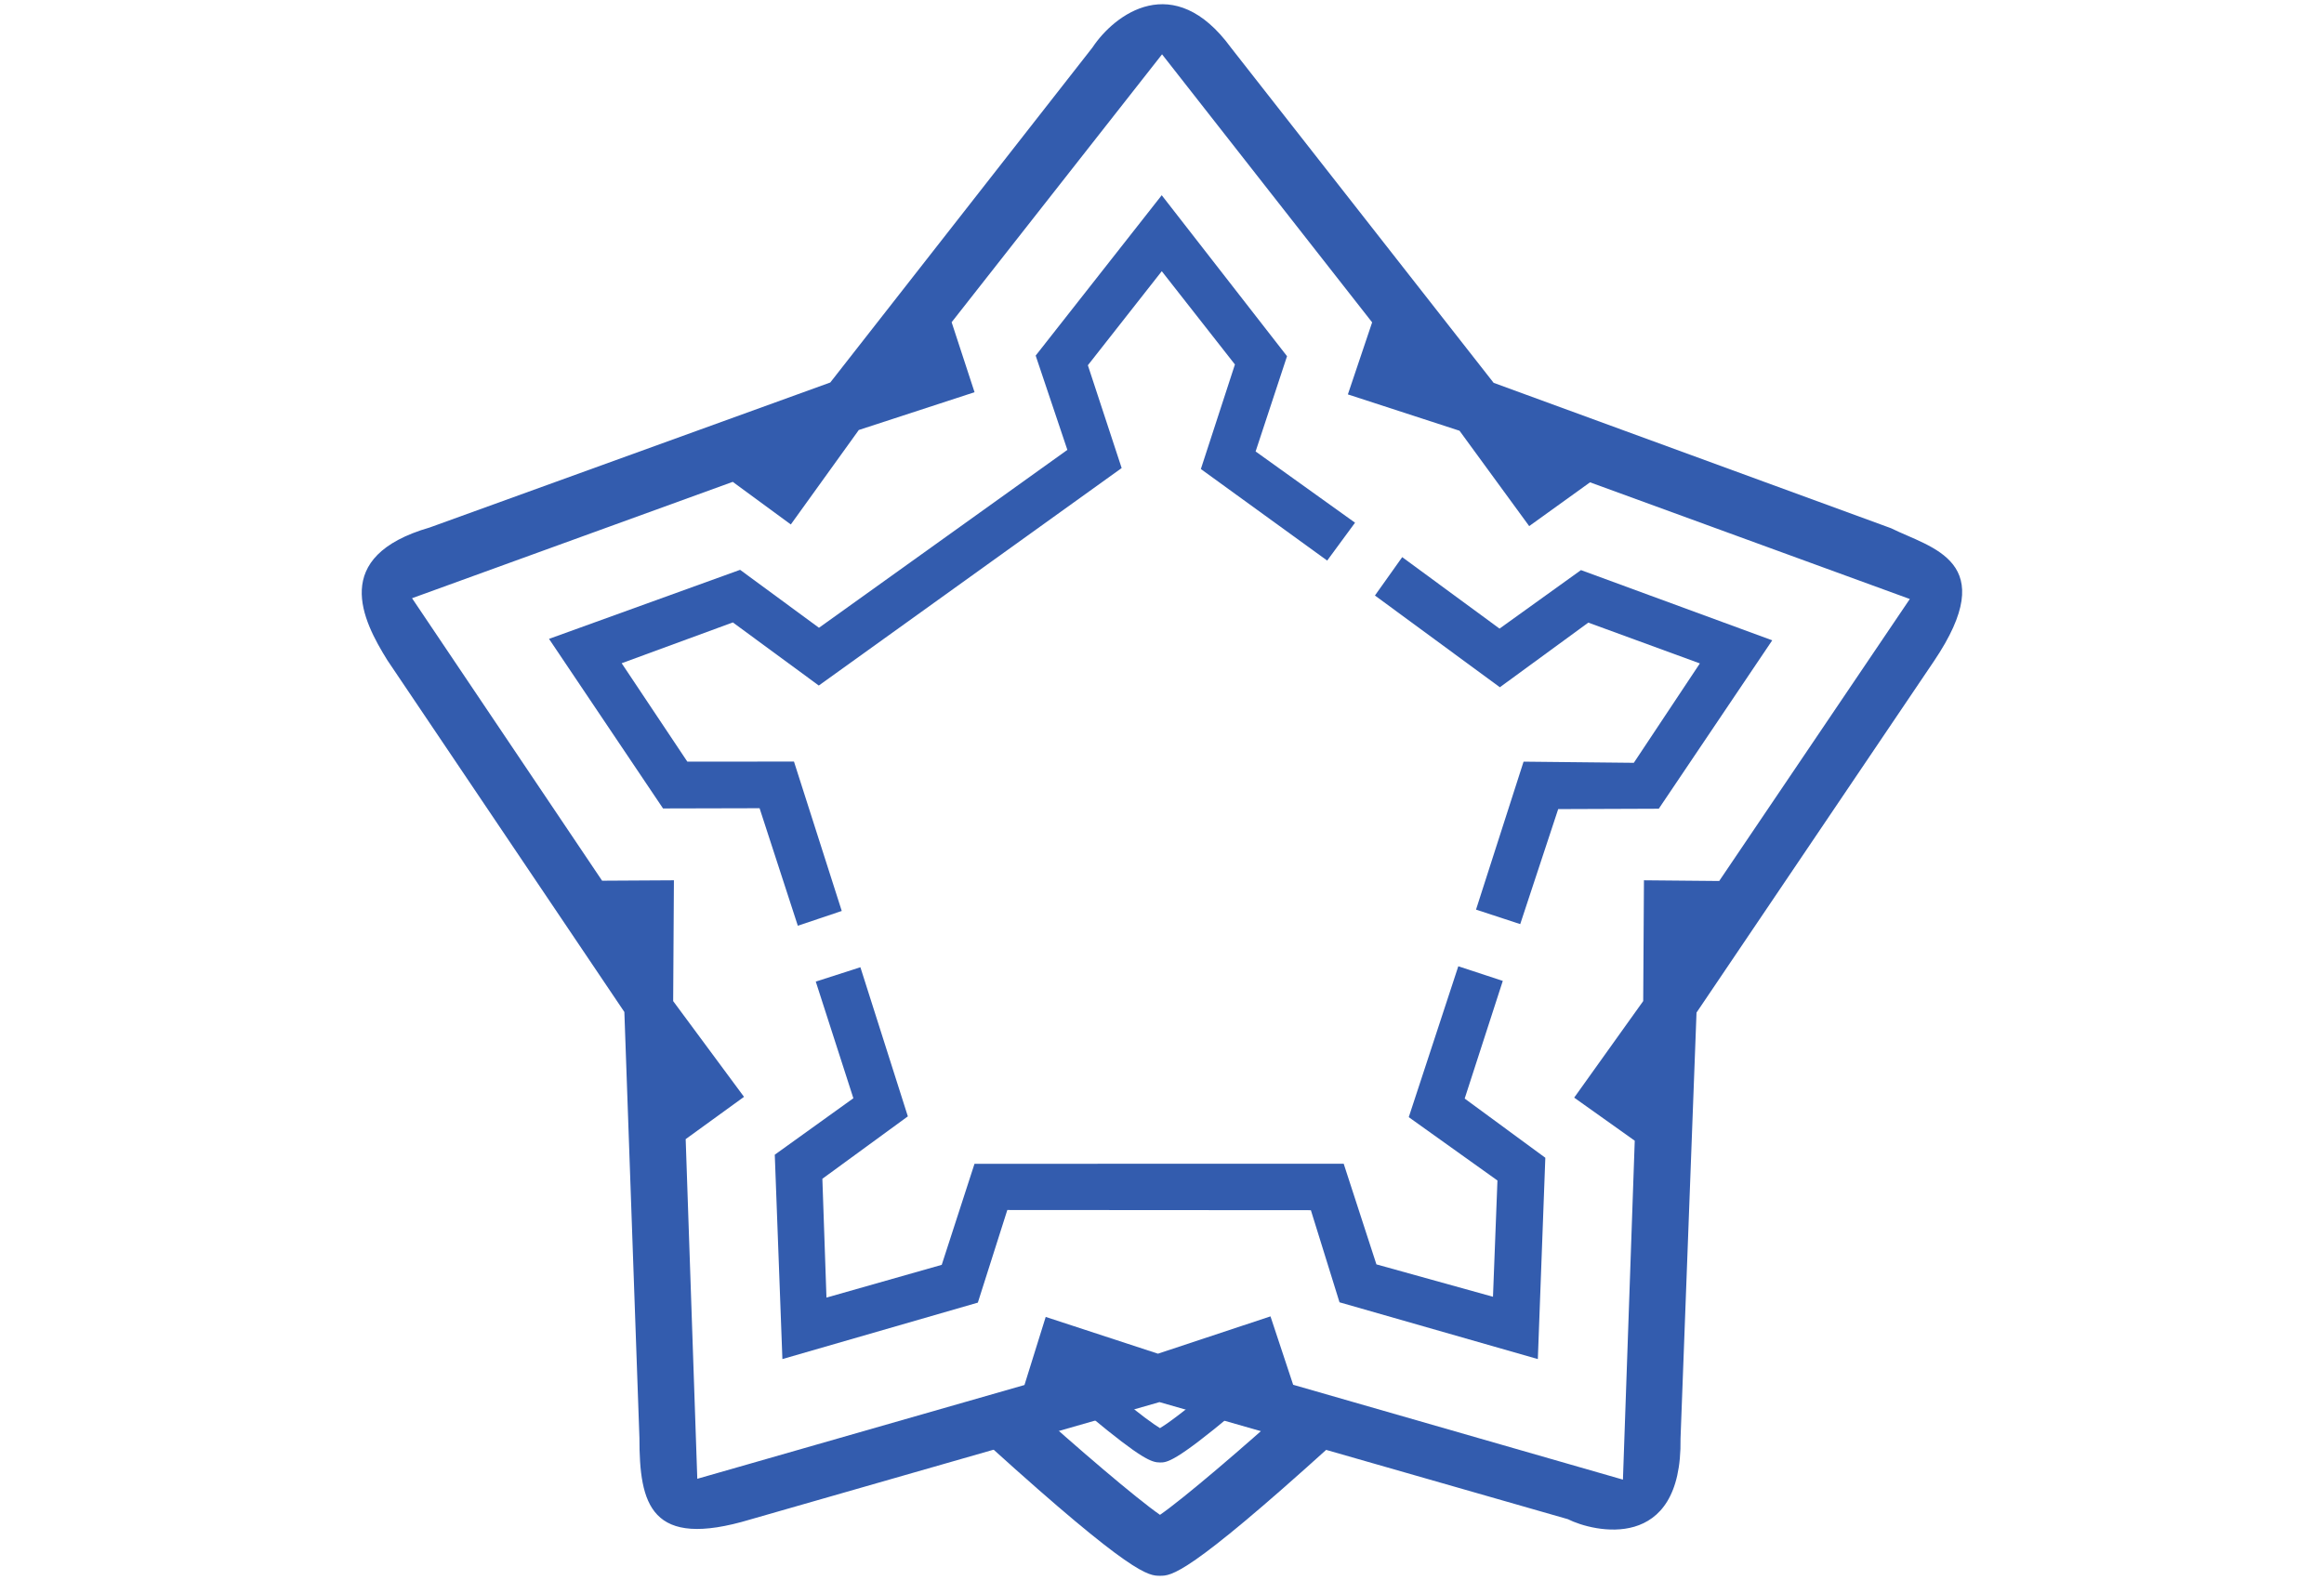 <?xml version="1.0" encoding="utf-8"?>
<!-- Generator: Adobe Illustrator 22.1.0, SVG Export Plug-In . SVG Version: 6.00 Build 0)  -->
<svg version="1.1" xmlns="http://www.w3.org/2000/svg" xmlns:xlink="http://www.w3.org/1999/xlink" x="0px" y="0px"
	 viewBox="0 0 50 34" style="enable-background:new 0 0 50 34;" xml:space="preserve">
<style type="text/css">
	.st0{fill:#335CAE;}
	.st1{fill:none;}
</style>
<g id="レイヤー_1">
</g>
<g id="レイヤー1">
	<g>
		<g>
			<path class="st0" d="M40.686,11.367l-8.551-3.129l-5.65-7.211c-1.232-1.687-2.509-0.718-2.981-0.005
				l-5.641,7.209l-8.618,3.12c-2.143,0.621-1.449,1.992-0.91,2.858l5.098,7.568l0.324,9.163
				c0,1.432,0.234,2.406,2.391,1.756l8.798-2.524l8.786,2.519c0.545,0.275,2.463,0.736,2.424-1.736
				l0.344-9.165l5.108-7.562C43.066,12.065,41.552,11.798,40.686,11.367z M15.765,10.369l1.249,0.917
				l1.463-2.033l2.49-0.813L20.474,6.934l4.527-5.765l4.52,5.768L28.999,8.487l2.402,0.782
				l1.499,2.052l1.309-0.942l6.88,2.511l-4.101,6.068l-1.619-0.015l-0.016,2.599l-1.485,2.078
				l1.303,0.927l-0.254,7.293l-7.095-2.041l-0.488-1.472l-2.421,0.803l-2.415-0.791L22.041,29.804
				l-4.461,1.279l-1.464,0.42l-1.114,0.319l-0.25-7.309l1.255-0.91l-1.524-2.06l0.016-2.6
				l-1.545,0.009l-4.089-6.079L15.765,10.369z"/>
			<polygon class="st0" points="34.014,12.268 32.262,13.527 30.168,11.989 29.581,12.815 32.269,14.789 
				34.172,13.398 36.572,14.276 35.151,16.415 32.779,16.39 31.756,19.574 32.707,19.886 33.524,17.411 
				35.688,17.403 38.129,13.779 			"/>
			<polygon class="st0" points="18.11,19.603 17.082,16.388 14.788,16.39 13.375,14.272 15.767,13.394 
				17.616,14.752 24.132,10.072 23.405,7.86 24.995,5.836 26.569,7.843 25.836,10.093 28.554,12.063 
				29.153,11.248 27.014,9.715 27.69,7.665 24.994,4.201 22.282,7.652 22.964,9.681 17.62,13.509 
				15.923,12.262 11.812,13.748 14.265,17.397 16.342,17.392 17.165,19.921 			"/>
			<polygon class="st0" points="32.332,21.108 31.375,20.793 30.309,24.04 32.217,25.403 32.121,27.905 
				29.613,27.208 28.909,25.042 20.966,25.044 20.261,27.218 17.781,27.923 17.693,25.366 19.532,24.023 
				18.511,20.814 17.551,21.123 18.36,23.633 16.669,24.848 16.833,29.246 21.038,28.031 
				21.672,26.038 28.203,26.042 28.819,28.024 33.086,29.246 33.247,24.914 31.512,23.64 			"/>
		</g>
		<path class="st0" d="M24.957,33.909c-0.247,0-0.584,0-3.67-2.795l0.829-0.916
			c1.053,0.954,2.326,2.042,2.841,2.4c0.515-0.358,1.788-1.446,2.841-2.4l0.829,0.916
			C25.541,33.909,25.203,33.909,24.957,33.909z"/>
		<path class="st0" d="M24.957,31.471c-0.179,0-0.392-0.071-1.507-0.997l0.455-0.548
			c0.65,0.54,0.935,0.735,1.052,0.806c0.123-0.074,0.43-0.284,1.144-0.883l0.458,0.546
			C25.273,31.471,25.105,31.471,24.957,31.471z"/>
	</g>
	<rect class="st1" width="50" height="34"/>
</g>
</svg>
